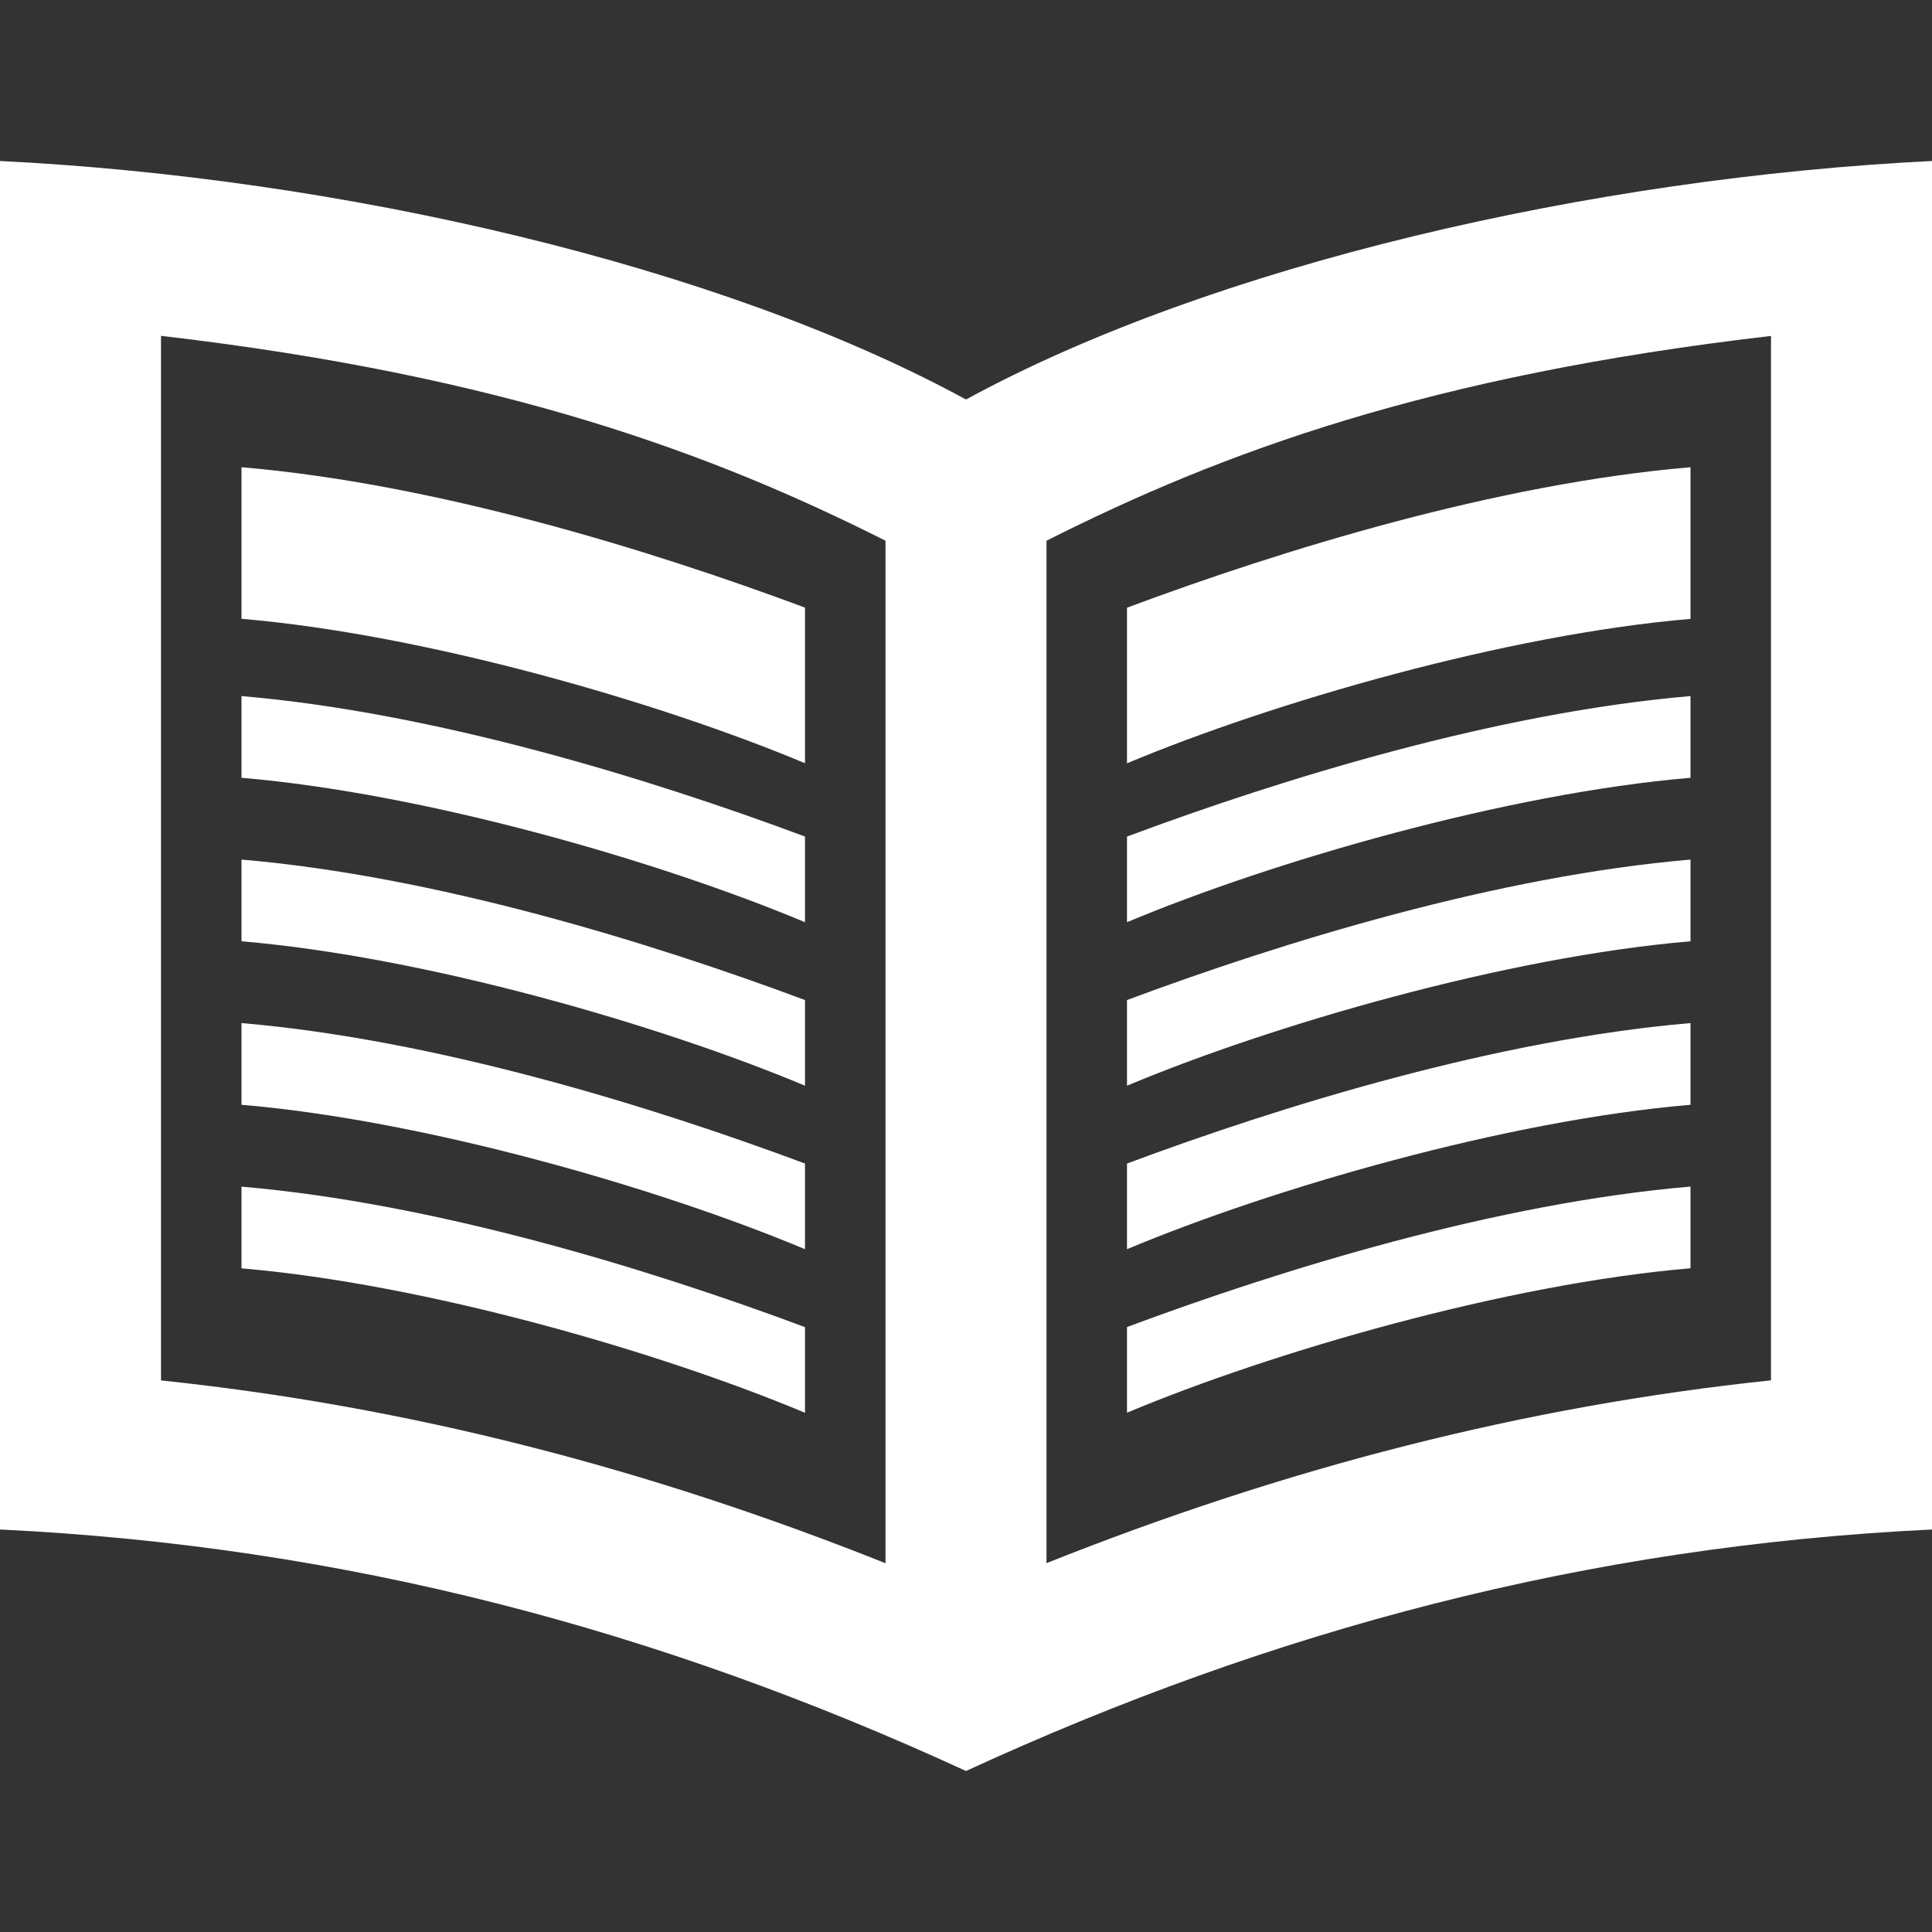 <?xml version="1.0" encoding="UTF-8" standalone="no"?>
<svg
   width="24"
   height="24"
   viewBox="0 0 24 24"
   version="1.1"
   id="svg4"
   sodipodi:docname="news.svg"
   inkscape:version="1.1 (c68e22c387, 2021-05-23)"
   xmlns:inkscape="http://www.inkscape.org/namespaces/inkscape"
   xmlns:sodipodi="http://sodipodi.sourceforge.net/DTD/sodipodi-0.dtd"
   xmlns="http://www.w3.org/2000/svg"
   xmlns:svg="http://www.w3.org/2000/svg">
  <rect x="0" y="0" width="24" height="24" fill="#333333" stroke="none"/>
  <defs
     id="defs8" />
  <sodipodi:namedview
     id="namedview6"
     pagecolor="#ffffff"
     bordercolor="#666666"
     borderopacity="1.0"
     inkscape:pageshadow="2"
     inkscape:pageopacity="0.0"
     inkscape:pagecheckerboard="0"
     showgrid="false"
     inkscape:zoom="31.375"
     inkscape:cx="12"
     inkscape:cy="12"
     inkscape:window-width="1920"
     inkscape:window-height="1137"
     inkscape:window-x="-8"
     inkscape:window-y="-8"
     inkscape:window-maximized="1"
     inkscape:current-layer="svg4" />
  <path
     d="M21 9.662c-2.287.194-5.197 1.038-7 1.794v-1.064c1.933-.721 4.598-1.54 7-1.745v1.015zm0 2.031c-2.287.194-5.197 1.038-7 1.794v-1.064c1.933-.721 4.598-1.54 7-1.745v1.015zm0 2.031c-2.287.194-5.197 1.038-7 1.794v-1.064c1.933-.721 4.598-1.54 7-1.745v1.015zm0 2.031c-2.287.194-5.197 1.038-7 1.794v-1.064c1.933-.721 4.598-1.54 7-1.745v1.015zm0-9.951c-2.402.204-5.068 1.024-7 1.745v1.933c1.804-.756 4.713-1.6 7-1.794v-1.884zm-18 2.843c2.402.205 5.067 1.024 7 1.745v1.064c-1.803-.756-4.713-1.6-7-1.794v-1.015zm0 2.031c2.402.205 5.067 1.024 7 1.745v1.064c-1.803-.756-4.713-1.6-7-1.794v-1.015zm0 2.031c2.402.205 5.067 1.024 7 1.745v1.064c-1.803-.756-4.713-1.6-7-1.794v-1.015zm0 2.032c2.402.205 5.067 1.024 7 1.745v1.064c-1.803-.756-4.713-1.6-7-1.794v-1.015zm0-7.054c2.287.194 5.196 1.038 7 1.794v-1.933c-1.932-.72-4.598-1.54-7-1.744v1.883zm9-2.724c-3.063-1.671-7.776-2.755-12-2.963v17c4.289.206 8.195 1.249 12 3 3.805-1.751 7.711-2.794 12-3v-17c-4.224.208-8.937 1.292-12 2.963zm-10-.791c4.264.496 6.86 1.467 9 2.545v12.702c-2.968-1.184-5.939-1.95-9-2.271v-12.976zm20 12.975c-3.061.321-6.032 1.088-9 2.271v-12.701c2.187-1.103 4.757-2.051 9-2.544v12.974z"
     id="path2"
     style="fill:#ffffff" />
</svg>

